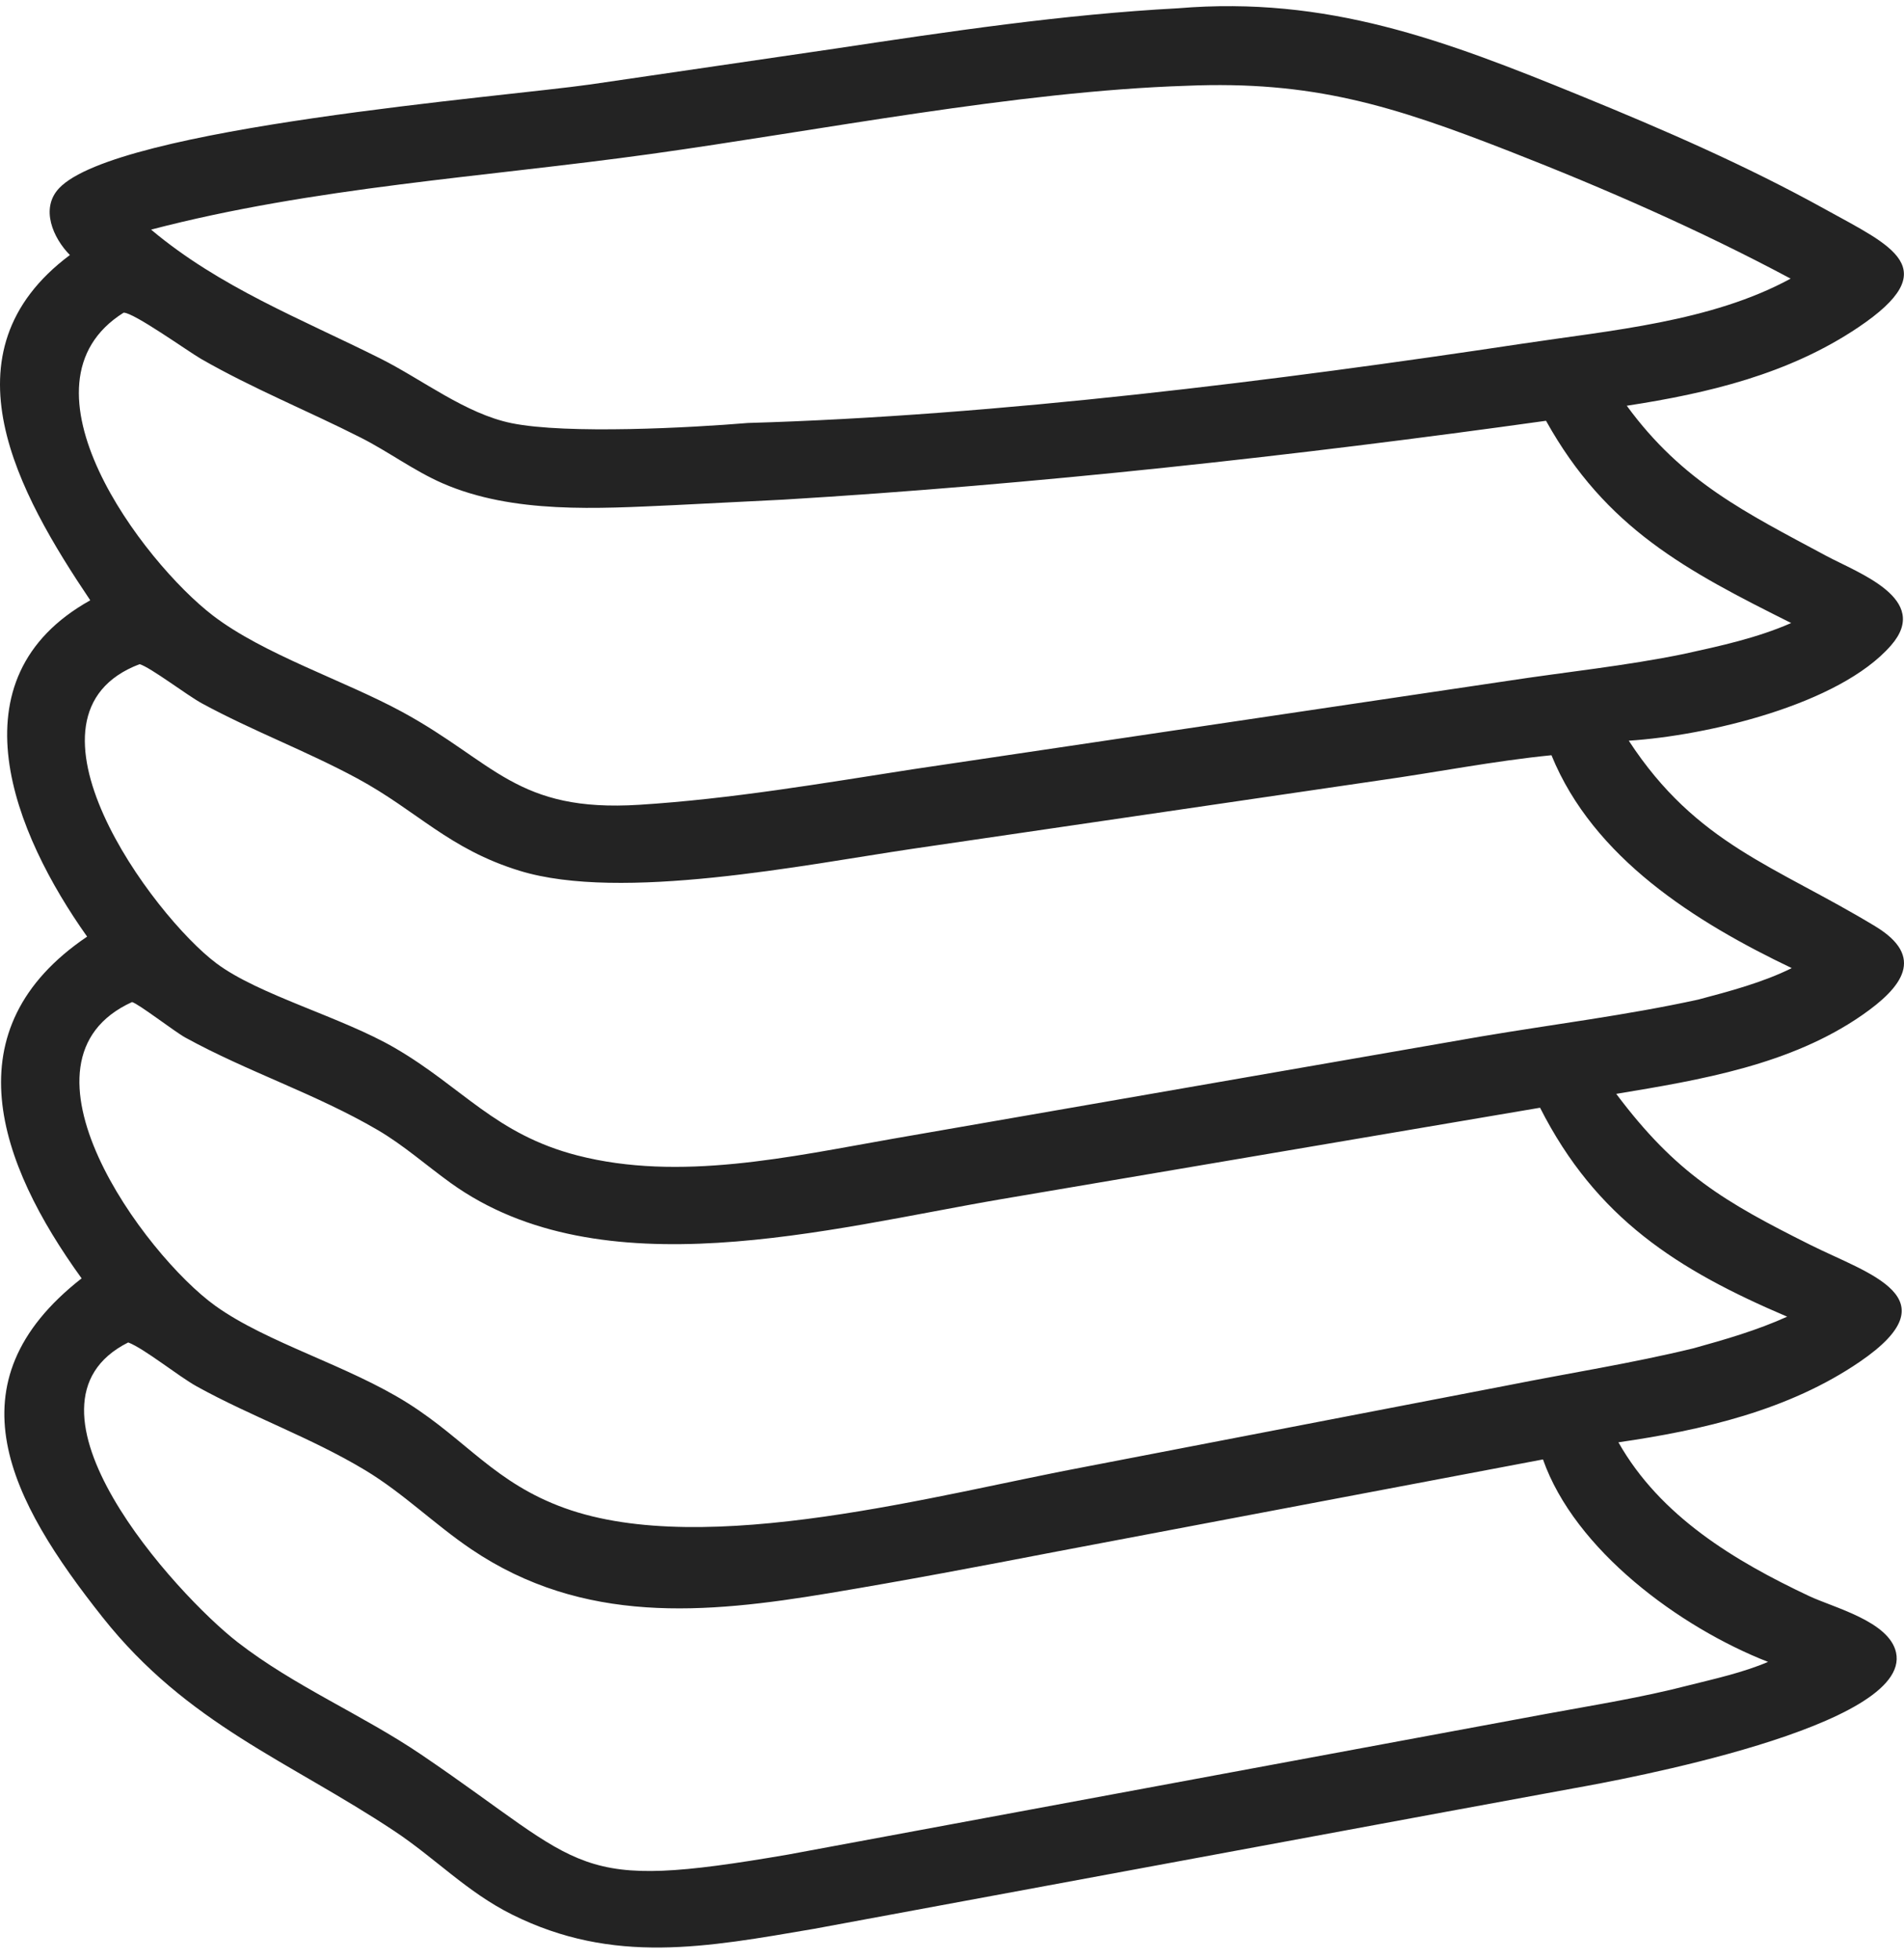 <?xml version="1.0" encoding="UTF-8"?> <svg xmlns="http://www.w3.org/2000/svg" width="103" height="106" viewBox="0 0 103 106" fill="none"><path d="M3.781 13.794C2.876 12.879 2.163 11.273 3.198 10.179C6.319 6.879 27.218 5.243 31.948 4.566L45.191 2.628C51.338 1.703 57.519 0.778 63.733 0.447C71.821 -0.224 78.119 2.162 85.503 5.178C90.011 7.02 94.478 8.959 98.742 11.322C102.32 13.303 105.285 14.507 100.522 17.708C96.768 20.231 92.411 21.269 88.003 21.945C91.018 26.07 94.445 27.726 98.782 30.058C100.506 30.986 104.496 32.39 102.296 34.909C99.48 38.134 92.289 39.795 88.111 40.061C91.785 45.682 96.035 46.824 101.446 50.1C104.172 51.751 102.908 53.393 100.744 54.898C96.868 57.593 91.995 58.407 87.433 59.162C90.67 63.475 93.254 64.992 97.958 67.342C101.075 68.899 105.69 70.178 100.611 73.65C96.764 76.28 92.094 77.352 87.551 78.008C89.808 82.003 93.838 84.427 97.87 86.325C99.21 86.956 102.202 87.689 102.57 89.379C103.445 93.393 87.615 96.278 85.115 96.724L78.22 97.993L44.036 104.322C38.23 105.311 33.186 106.285 27.698 103.548C25.259 102.332 23.551 100.505 21.336 99.035C15.614 95.236 10.141 93.26 5.554 87.477C0.532 81.144 -2.831 74.806 4.415 69.141C-0.105 62.889 -2.68 55.654 4.713 50.658C0.776 45.109 -2.714 36.706 4.883 32.468C1.007 26.704 -3.28 19.067 3.781 13.794ZM64.169 4.64C54.994 4.938 44.331 7.06 35.188 8.331C26.194 9.581 16.984 10.116 8.173 12.419C11.891 15.542 16.272 17.237 20.57 19.388C22.846 20.526 25.181 22.38 27.677 22.888C30.668 23.497 37.404 23.133 40.459 22.877C53.926 22.487 69.121 20.583 82.373 18.585C87.126 17.868 92.568 17.411 96.867 15.07C91.979 12.457 86.801 10.19 81.64 8.174C75.326 5.708 70.996 4.351 64.169 4.64ZM6.686 16.912C0.479 20.808 7.736 30.387 11.507 33.284C14.258 35.396 18.634 36.806 21.768 38.511C26.767 41.23 27.945 43.946 34.588 43.527C39.55 43.214 44.473 42.368 49.381 41.606L81.524 36.83C84.721 36.34 87.929 36.019 91.101 35.367C93.06 34.938 95.052 34.505 96.897 33.697C91.229 30.864 86.876 28.585 83.635 22.758C70.164 24.642 55.932 26.208 42.389 27.023L36.424 27.323C32.365 27.506 27.766 27.808 23.939 26.138C22.399 25.465 21.021 24.432 19.519 23.671C16.653 22.218 13.665 21.013 10.875 19.41C10.191 19.017 7.212 16.883 6.686 16.912ZM7.552 35.922C0.283 38.676 8.248 49.515 11.71 52.104C14.007 53.822 18.477 55.002 21.369 56.684C25.026 58.811 26.791 61.349 31.238 62.494C36.764 63.917 42.764 62.563 48.256 61.598L80.101 56.062C84.018 55.4 87.989 54.913 91.87 54.063C93.559 53.615 95.355 53.14 96.928 52.361C91.725 49.874 86.201 46.418 83.929 40.847C80.797 41.157 77.669 41.781 74.548 42.218L49.334 45.912C43.522 46.775 33.605 48.783 28.115 47.098C24.273 45.918 22.576 43.858 19.331 42.104C16.59 40.622 13.663 39.532 10.922 38.042C10.125 37.609 8.13 36.085 7.552 35.922ZM7.143 54.197C0.13 57.389 7.805 67.866 11.649 70.626C14.446 72.634 18.838 73.852 22.083 75.904C25.236 77.9 26.78 80.207 30.541 81.564C38.215 84.334 50.829 80.795 58.906 79.295L81.517 74.936C84.891 74.263 88.271 73.737 91.618 72.922C93.342 72.444 95.047 71.951 96.68 71.213C90.753 68.686 86.352 65.902 83.312 59.912L54.198 64.852C44.816 66.453 32.526 69.852 24.373 63.976C23.055 63.026 21.837 61.94 20.431 61.117C17.085 59.16 13.411 57.977 10.026 56.118C9.467 55.812 7.485 54.282 7.143 54.197ZM6.936 72.607C0.188 75.993 9.539 86.246 12.85 88.816C15.955 91.225 19.599 92.733 22.828 94.926C31.871 101.065 30.883 102.322 42.627 100.306L83.608 92.703C86.186 92.227 88.783 91.819 91.323 91.16C92.748 90.803 94.293 90.462 95.646 89.885C90.848 88.008 85.19 83.829 83.47 78.934L57.138 83.921C53.046 84.711 48.959 85.485 44.846 86.169C38.164 87.281 31.554 87.88 25.502 83.796C23.507 82.45 21.819 80.758 19.74 79.508C16.817 77.751 13.613 76.626 10.644 74.985C9.658 74.439 7.791 72.927 6.936 72.607Z" fill="#232323"></path></svg> 